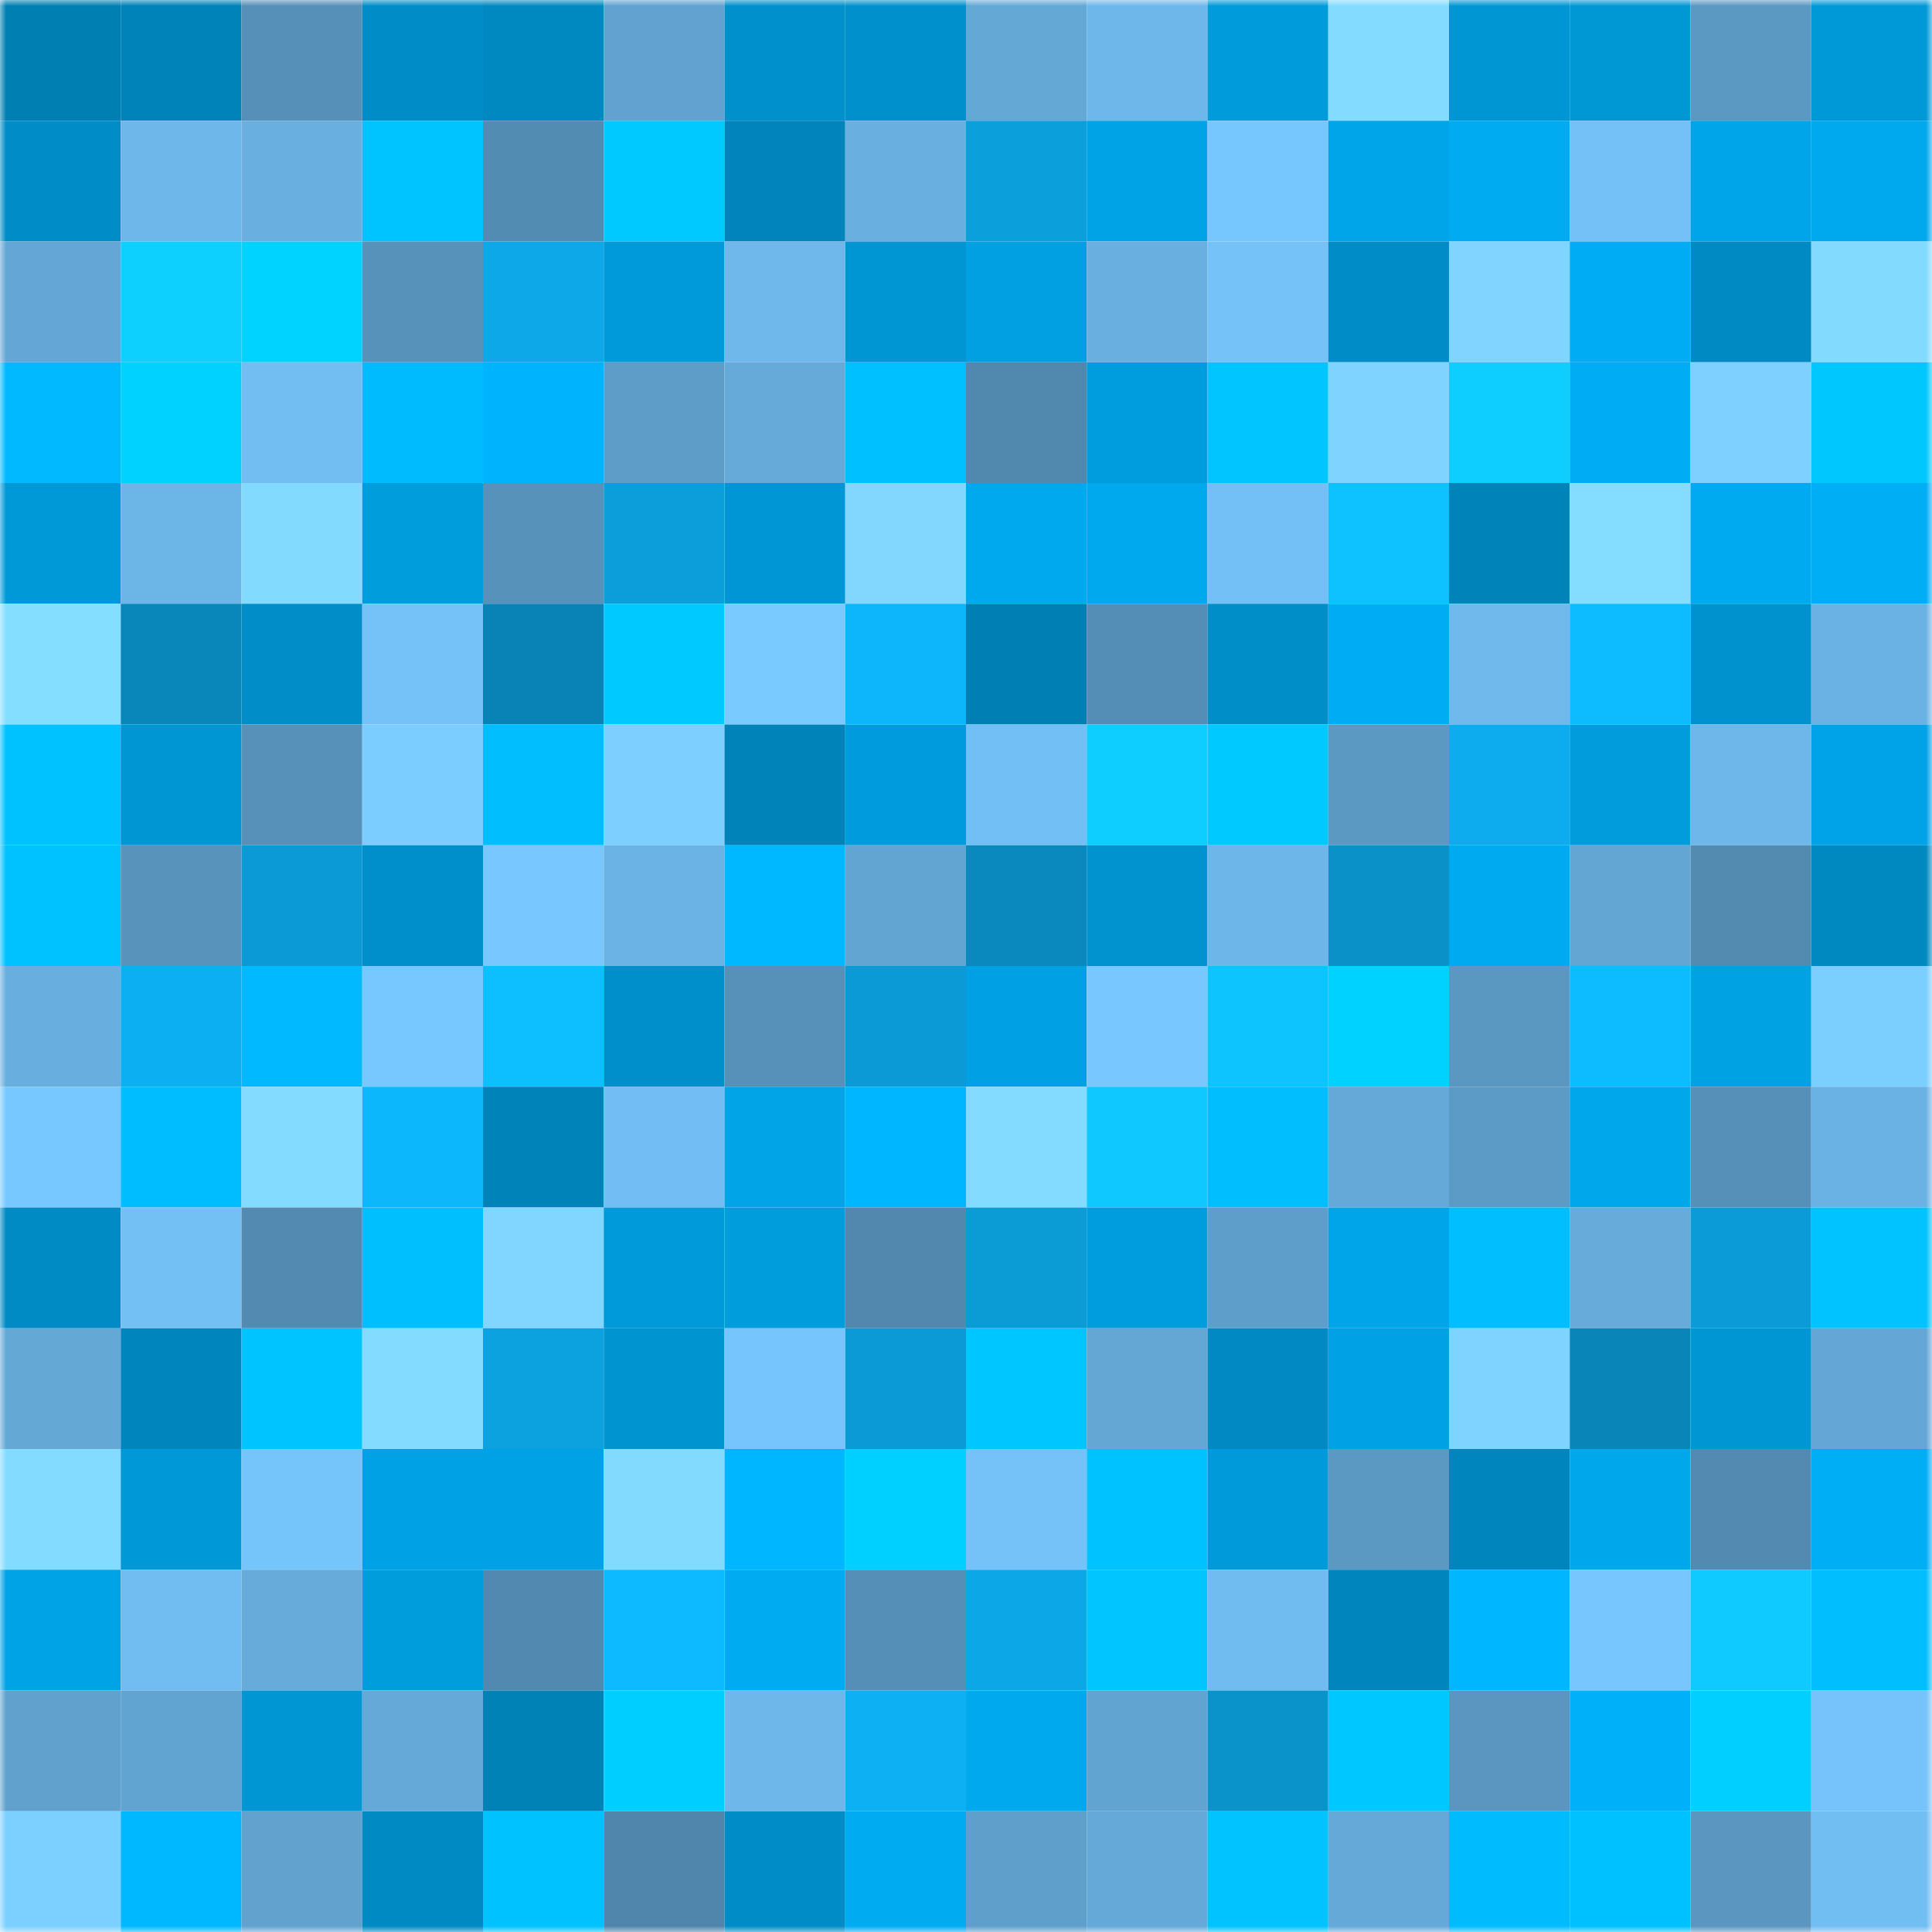 <svg viewBox="0 0 160 160" fill="none" role="img" xmlns="http://www.w3.org/2000/svg" width="240" height="240" name="ens%2Cyouqianhua.eth"><mask id="178278467" mask-type="alpha" maskUnits="userSpaceOnUse" x="0" y="0" width="160" height="160"><rect width="160" height="160" fill="#FFFFFF"></rect></mask><g mask="url(#178278467)"><rect x="0" y="0" width="10" height="10" fill="#007fb3"></rect><rect x="10" y="0" width="10" height="10" fill="#0083b9"></rect><rect x="20" y="0" width="10" height="10" fill="#568fb7"></rect><rect x="30" y="0" width="10" height="10" fill="#008dc7"></rect><rect x="40" y="0" width="10" height="10" fill="#0089c1"></rect><rect x="50" y="0" width="10" height="10" fill="#61a2d0"></rect><rect x="60" y="0" width="10" height="10" fill="#0090cb"></rect><rect x="70" y="0" width="10" height="10" fill="#0091cd"></rect><rect x="80" y="0" width="10" height="10" fill="#64a8d6"></rect><rect x="90" y="0" width="10" height="10" fill="#6eb7eb"></rect><rect x="100" y="0" width="10" height="10" fill="#009bdb"></rect><rect x="110" y="0" width="10" height="10" fill="#83dbff"></rect><rect x="120" y="0" width="10" height="10" fill="#0096d4"></rect><rect x="130" y="0" width="10" height="10" fill="#0097d5"></rect><rect x="140" y="0" width="10" height="10" fill="#5b98c2"></rect><rect x="150" y="0" width="10" height="10" fill="#0099d8"></rect><rect x="0" y="10" width="10" height="10" fill="#008cc6"></rect><rect x="10" y="10" width="10" height="10" fill="#6eb7eb"></rect><rect x="20" y="10" width="10" height="10" fill="#69afe0"></rect><rect x="30" y="10" width="10" height="10" fill="#00c4ff"></rect><rect x="40" y="10" width="10" height="10" fill="#538cb2"></rect><rect x="50" y="10" width="10" height="10" fill="#00c9ff"></rect><rect x="60" y="10" width="10" height="10" fill="#0084bb"></rect><rect x="70" y="10" width="10" height="10" fill="#69b0e1"></rect><rect x="80" y="10" width="10" height="10" fill="#0b9fdb"></rect><rect x="90" y="10" width="10" height="10" fill="#00a3e6"></rect><rect x="100" y="10" width="10" height="10" fill="#77c7ff"></rect><rect x="110" y="10" width="10" height="10" fill="#00a5e9"></rect><rect x="120" y="10" width="10" height="10" fill="#00abf2"></rect><rect x="130" y="10" width="10" height="10" fill="#73c1f7"></rect><rect x="140" y="10" width="10" height="10" fill="#00a4e8"></rect><rect x="150" y="10" width="10" height="10" fill="#00a9ee"></rect><rect x="0" y="20" width="10" height="10" fill="#64a7d6"></rect><rect x="10" y="20" width="10" height="10" fill="#0ed0ff"></rect><rect x="20" y="20" width="10" height="10" fill="#00d3ff"></rect><rect x="30" y="20" width="10" height="10" fill="#5792bb"></rect><rect x="40" y="20" width="10" height="10" fill="#0ca8e7"></rect><rect x="50" y="20" width="10" height="10" fill="#0099d9"></rect><rect x="60" y="20" width="10" height="10" fill="#6eb8eb"></rect><rect x="70" y="20" width="10" height="10" fill="#0096d4"></rect><rect x="80" y="20" width="10" height="10" fill="#00a0e2"></rect><rect x="90" y="20" width="10" height="10" fill="#69afe0"></rect><rect x="100" y="20" width="10" height="10" fill="#74c2f8"></rect><rect x="110" y="20" width="10" height="10" fill="#008dc7"></rect><rect x="120" y="20" width="10" height="10" fill="#7fd5ff"></rect><rect x="130" y="20" width="10" height="10" fill="#00acf3"></rect><rect x="140" y="20" width="10" height="10" fill="#008ac3"></rect><rect x="150" y="20" width="10" height="10" fill="#82daff"></rect><rect x="0" y="30" width="10" height="10" fill="#00b9ff"></rect><rect x="10" y="30" width="10" height="10" fill="#00d2ff"></rect><rect x="20" y="30" width="10" height="10" fill="#72bef3"></rect><rect x="30" y="30" width="10" height="10" fill="#00bcff"></rect><rect x="40" y="30" width="10" height="10" fill="#00b3fd"></rect><rect x="50" y="30" width="10" height="10" fill="#5e9dc8"></rect><rect x="60" y="30" width="10" height="10" fill="#65aad9"></rect><rect x="70" y="30" width="10" height="10" fill="#00c0ff"></rect><rect x="80" y="30" width="10" height="10" fill="#5188ae"></rect><rect x="90" y="30" width="10" height="10" fill="#009dde"></rect><rect x="100" y="30" width="10" height="10" fill="#00c5ff"></rect><rect x="110" y="30" width="10" height="10" fill="#7ed3ff"></rect><rect x="120" y="30" width="10" height="10" fill="#0eceff"></rect><rect x="130" y="30" width="10" height="10" fill="#00acf3"></rect><rect x="140" y="30" width="10" height="10" fill="#7dd0ff"></rect><rect x="150" y="30" width="10" height="10" fill="#00c8ff"></rect><rect x="0" y="40" width="10" height="10" fill="#0099d8"></rect><rect x="10" y="40" width="10" height="10" fill="#6cb5e7"></rect><rect x="20" y="40" width="10" height="10" fill="#82daff"></rect><rect x="30" y="40" width="10" height="10" fill="#009ddd"></rect><rect x="40" y="40" width="10" height="10" fill="#5792bb"></rect><rect x="50" y="40" width="10" height="10" fill="#0b9eda"></rect><rect x="60" y="40" width="10" height="10" fill="#0096d5"></rect><rect x="70" y="40" width="10" height="10" fill="#81d7ff"></rect><rect x="80" y="40" width="10" height="10" fill="#00a8ed"></rect><rect x="90" y="40" width="10" height="10" fill="#00a8ed"></rect><rect x="100" y="40" width="10" height="10" fill="#73c0f6"></rect><rect x="110" y="40" width="10" height="10" fill="#0dc2ff"></rect><rect x="120" y="40" width="10" height="10" fill="#0083b9"></rect><rect x="130" y="40" width="10" height="10" fill="#84ddff"></rect><rect x="140" y="40" width="10" height="10" fill="#00aaf1"></rect><rect x="150" y="40" width="10" height="10" fill="#00aef6"></rect><rect x="0" y="50" width="10" height="10" fill="#84deff"></rect><rect x="10" y="50" width="10" height="10" fill="#0987ba"></rect><rect x="20" y="50" width="10" height="10" fill="#008dc8"></rect><rect x="30" y="50" width="10" height="10" fill="#74c2f8"></rect><rect x="40" y="50" width="10" height="10" fill="#0983b5"></rect><rect x="50" y="50" width="10" height="10" fill="#00c9ff"></rect><rect x="60" y="50" width="10" height="10" fill="#79cbff"></rect><rect x="70" y="50" width="10" height="10" fill="#0db6fb"></rect><rect x="80" y="50" width="10" height="10" fill="#007fb4"></rect><rect x="90" y="50" width="10" height="10" fill="#548db5"></rect><rect x="100" y="50" width="10" height="10" fill="#008ec9"></rect><rect x="110" y="50" width="10" height="10" fill="#00acf4"></rect><rect x="120" y="50" width="10" height="10" fill="#6fb9ed"></rect><rect x="130" y="50" width="10" height="10" fill="#0dbcff"></rect><rect x="140" y="50" width="10" height="10" fill="#0092ce"></rect><rect x="150" y="50" width="10" height="10" fill="#6bb2e4"></rect><rect x="0" y="60" width="10" height="10" fill="#00c2ff"></rect><rect x="10" y="60" width="10" height="10" fill="#0095d3"></rect><rect x="20" y="60" width="10" height="10" fill="#5791ba"></rect><rect x="30" y="60" width="10" height="10" fill="#7bcdff"></rect><rect x="40" y="60" width="10" height="10" fill="#00beff"></rect><rect x="50" y="60" width="10" height="10" fill="#7ccfff"></rect><rect x="60" y="60" width="10" height="10" fill="#0083b9"></rect><rect x="70" y="60" width="10" height="10" fill="#009bdc"></rect><rect x="80" y="60" width="10" height="10" fill="#72bff5"></rect><rect x="90" y="60" width="10" height="10" fill="#0eceff"></rect><rect x="100" y="60" width="10" height="10" fill="#00c9ff"></rect><rect x="110" y="60" width="10" height="10" fill="#5b98c2"></rect><rect x="120" y="60" width="10" height="10" fill="#0cacee"></rect><rect x="130" y="60" width="10" height="10" fill="#009cdc"></rect><rect x="140" y="60" width="10" height="10" fill="#6db7ea"></rect><rect x="150" y="60" width="10" height="10" fill="#00a3e7"></rect><rect x="0" y="70" width="10" height="10" fill="#00c2ff"></rect><rect x="10" y="70" width="10" height="10" fill="#5893bc"></rect><rect x="20" y="70" width="10" height="10" fill="#0b9ad5"></rect><rect x="30" y="70" width="10" height="10" fill="#008fcb"></rect><rect x="40" y="70" width="10" height="10" fill="#78c8ff"></rect><rect x="50" y="70" width="10" height="10" fill="#6bb3e5"></rect><rect x="60" y="70" width="10" height="10" fill="#00b8ff"></rect><rect x="70" y="70" width="10" height="10" fill="#62a4d2"></rect><rect x="80" y="70" width="10" height="10" fill="#0989bd"></rect><rect x="90" y="70" width="10" height="10" fill="#0093cf"></rect><rect x="100" y="70" width="10" height="10" fill="#6db6e9"></rect><rect x="110" y="70" width="10" height="10" fill="#0a91c8"></rect><rect x="120" y="70" width="10" height="10" fill="#00aaf1"></rect><rect x="130" y="70" width="10" height="10" fill="#63a5d3"></rect><rect x="140" y="70" width="10" height="10" fill="#528ab0"></rect><rect x="150" y="70" width="10" height="10" fill="#0089c1"></rect><rect x="0" y="80" width="10" height="10" fill="#68aede"></rect><rect x="10" y="80" width="10" height="10" fill="#0cb0f2"></rect><rect x="20" y="80" width="10" height="10" fill="#00b9ff"></rect><rect x="30" y="80" width="10" height="10" fill="#77c8ff"></rect><rect x="40" y="80" width="10" height="10" fill="#0dbfff"></rect><rect x="50" y="80" width="10" height="10" fill="#008fca"></rect><rect x="60" y="80" width="10" height="10" fill="#5791ba"></rect><rect x="70" y="80" width="10" height="10" fill="#0b9ad5"></rect><rect x="80" y="80" width="10" height="10" fill="#00a1e4"></rect><rect x="90" y="80" width="10" height="10" fill="#78c8ff"></rect><rect x="100" y="80" width="10" height="10" fill="#0ec4ff"></rect><rect x="110" y="80" width="10" height="10" fill="#00d2ff"></rect><rect x="120" y="80" width="10" height="10" fill="#5a97c1"></rect><rect x="130" y="80" width="10" height="10" fill="#0dbcff"></rect><rect x="140" y="80" width="10" height="10" fill="#00a2e4"></rect><rect x="150" y="80" width="10" height="10" fill="#7bcfff"></rect><rect x="0" y="90" width="10" height="10" fill="#77c8ff"></rect><rect x="10" y="90" width="10" height="10" fill="#00bdff"></rect><rect x="20" y="90" width="10" height="10" fill="#83dbff"></rect><rect x="30" y="90" width="10" height="10" fill="#0db7fc"></rect><rect x="40" y="90" width="10" height="10" fill="#0083b9"></rect><rect x="50" y="90" width="10" height="10" fill="#72bef4"></rect><rect x="60" y="90" width="10" height="10" fill="#00a4e7"></rect><rect x="70" y="90" width="10" height="10" fill="#00b6ff"></rect><rect x="80" y="90" width="10" height="10" fill="#83dcff"></rect><rect x="90" y="90" width="10" height="10" fill="#0ec8ff"></rect><rect x="100" y="90" width="10" height="10" fill="#00beff"></rect><rect x="110" y="90" width="10" height="10" fill="#65a9d8"></rect><rect x="120" y="90" width="10" height="10" fill="#5d9bc7"></rect><rect x="130" y="90" width="10" height="10" fill="#00a7eb"></rect><rect x="140" y="90" width="10" height="10" fill="#5690b8"></rect><rect x="150" y="90" width="10" height="10" fill="#6bb2e4"></rect><rect x="0" y="100" width="10" height="10" fill="#008bc4"></rect><rect x="10" y="100" width="10" height="10" fill="#73c0f5"></rect><rect x="20" y="100" width="10" height="10" fill="#538ab1"></rect><rect x="30" y="100" width="10" height="10" fill="#00bfff"></rect><rect x="40" y="100" width="10" height="10" fill="#80d6ff"></rect><rect x="50" y="100" width="10" height="10" fill="#0099d9"></rect><rect x="60" y="100" width="10" height="10" fill="#009ddd"></rect><rect x="70" y="100" width="10" height="10" fill="#5288ae"></rect><rect x="80" y="100" width="10" height="10" fill="#0b9bd5"></rect><rect x="90" y="100" width="10" height="10" fill="#009dde"></rect><rect x="100" y="100" width="10" height="10" fill="#5e9eca"></rect><rect x="110" y="100" width="10" height="10" fill="#00a5e9"></rect><rect x="120" y="100" width="10" height="10" fill="#00beff"></rect><rect x="130" y="100" width="10" height="10" fill="#66abda"></rect><rect x="140" y="100" width="10" height="10" fill="#0b9bd6"></rect><rect x="150" y="100" width="10" height="10" fill="#00c3ff"></rect><rect x="0" y="110" width="10" height="10" fill="#64a8d6"></rect><rect x="10" y="110" width="10" height="10" fill="#0085bd"></rect><rect x="20" y="110" width="10" height="10" fill="#00c4ff"></rect><rect x="30" y="110" width="10" height="10" fill="#83dbff"></rect><rect x="40" y="110" width="10" height="10" fill="#0ba2df"></rect><rect x="50" y="110" width="10" height="10" fill="#0094d1"></rect><rect x="60" y="110" width="10" height="10" fill="#76c5fc"></rect><rect x="70" y="110" width="10" height="10" fill="#0b9ad5"></rect><rect x="80" y="110" width="10" height="10" fill="#00c6ff"></rect><rect x="90" y="110" width="10" height="10" fill="#64a7d5"></rect><rect x="100" y="110" width="10" height="10" fill="#0089c2"></rect><rect x="110" y="110" width="10" height="10" fill="#00a2e5"></rect><rect x="120" y="110" width="10" height="10" fill="#7fd4ff"></rect><rect x="130" y="110" width="10" height="10" fill="#0985b8"></rect><rect x="140" y="110" width="10" height="10" fill="#0096d4"></rect><rect x="150" y="110" width="10" height="10" fill="#64a7d6"></rect><rect x="0" y="120" width="10" height="10" fill="#83dcff"></rect><rect x="10" y="120" width="10" height="10" fill="#0098d7"></rect><rect x="20" y="120" width="10" height="10" fill="#75c4fa"></rect><rect x="30" y="120" width="10" height="10" fill="#00a2e5"></rect><rect x="40" y="120" width="10" height="10" fill="#00a2e5"></rect><rect x="50" y="120" width="10" height="10" fill="#83daff"></rect><rect x="60" y="120" width="10" height="10" fill="#00b7ff"></rect><rect x="70" y="120" width="10" height="10" fill="#00d0ff"></rect><rect x="80" y="120" width="10" height="10" fill="#74c2f8"></rect><rect x="90" y="120" width="10" height="10" fill="#00c2ff"></rect><rect x="100" y="120" width="10" height="10" fill="#009ada"></rect><rect x="110" y="120" width="10" height="10" fill="#5b98c2"></rect><rect x="120" y="120" width="10" height="10" fill="#0085bd"></rect><rect x="130" y="120" width="10" height="10" fill="#00a7eb"></rect><rect x="140" y="120" width="10" height="10" fill="#538ab1"></rect><rect x="150" y="120" width="10" height="10" fill="#00aef6"></rect><rect x="0" y="130" width="10" height="10" fill="#00a3e6"></rect><rect x="10" y="130" width="10" height="10" fill="#71bdf2"></rect><rect x="20" y="130" width="10" height="10" fill="#66abda"></rect><rect x="30" y="130" width="10" height="10" fill="#009ddd"></rect><rect x="40" y="130" width="10" height="10" fill="#5289b0"></rect><rect x="50" y="130" width="10" height="10" fill="#0db9ff"></rect><rect x="60" y="130" width="10" height="10" fill="#00abf2"></rect><rect x="70" y="130" width="10" height="10" fill="#558eb6"></rect><rect x="80" y="130" width="10" height="10" fill="#0ca7e7"></rect><rect x="90" y="130" width="10" height="10" fill="#00c5ff"></rect><rect x="100" y="130" width="10" height="10" fill="#70bbf0"></rect><rect x="110" y="130" width="10" height="10" fill="#0085bc"></rect><rect x="120" y="130" width="10" height="10" fill="#00b7ff"></rect><rect x="130" y="130" width="10" height="10" fill="#77c7fe"></rect><rect x="140" y="130" width="10" height="10" fill="#0ecaff"></rect><rect x="150" y="130" width="10" height="10" fill="#00beff"></rect><rect x="0" y="140" width="10" height="10" fill="#60a1ce"></rect><rect x="10" y="140" width="10" height="10" fill="#62a4d1"></rect><rect x="20" y="140" width="10" height="10" fill="#0096d4"></rect><rect x="30" y="140" width="10" height="10" fill="#65a9d8"></rect><rect x="40" y="140" width="10" height="10" fill="#0082b7"></rect><rect x="50" y="140" width="10" height="10" fill="#00ceff"></rect><rect x="60" y="140" width="10" height="10" fill="#6db7ea"></rect><rect x="70" y="140" width="10" height="10" fill="#0cb0f3"></rect><rect x="80" y="140" width="10" height="10" fill="#00a8ed"></rect><rect x="90" y="140" width="10" height="10" fill="#62a4d1"></rect><rect x="100" y="140" width="10" height="10" fill="#0a92ca"></rect><rect x="110" y="140" width="10" height="10" fill="#00c7ff"></rect><rect x="120" y="140" width="10" height="10" fill="#5a96c0"></rect><rect x="130" y="140" width="10" height="10" fill="#00b1fa"></rect><rect x="140" y="140" width="10" height="10" fill="#00cfff"></rect><rect x="150" y="140" width="10" height="10" fill="#75c3fa"></rect><rect x="0" y="150" width="10" height="10" fill="#7cd0ff"></rect><rect x="10" y="150" width="10" height="10" fill="#00b8ff"></rect><rect x="20" y="150" width="10" height="10" fill="#61a2cf"></rect><rect x="30" y="150" width="10" height="10" fill="#008ac3"></rect><rect x="40" y="150" width="10" height="10" fill="#00c2ff"></rect><rect x="50" y="150" width="10" height="10" fill="#5086ac"></rect><rect x="60" y="150" width="10" height="10" fill="#008dc7"></rect><rect x="70" y="150" width="10" height="10" fill="#00abf2"></rect><rect x="80" y="150" width="10" height="10" fill="#5f9fcb"></rect><rect x="90" y="150" width="10" height="10" fill="#65a9d9"></rect><rect x="100" y="150" width="10" height="10" fill="#00c3ff"></rect><rect x="110" y="150" width="10" height="10" fill="#65a9d8"></rect><rect x="120" y="150" width="10" height="10" fill="#00bcff"></rect><rect x="130" y="150" width="10" height="10" fill="#00c1ff"></rect><rect x="140" y="150" width="10" height="10" fill="#5a96c0"></rect><rect x="150" y="150" width="10" height="10" fill="#71bef3"></rect></g></svg>
